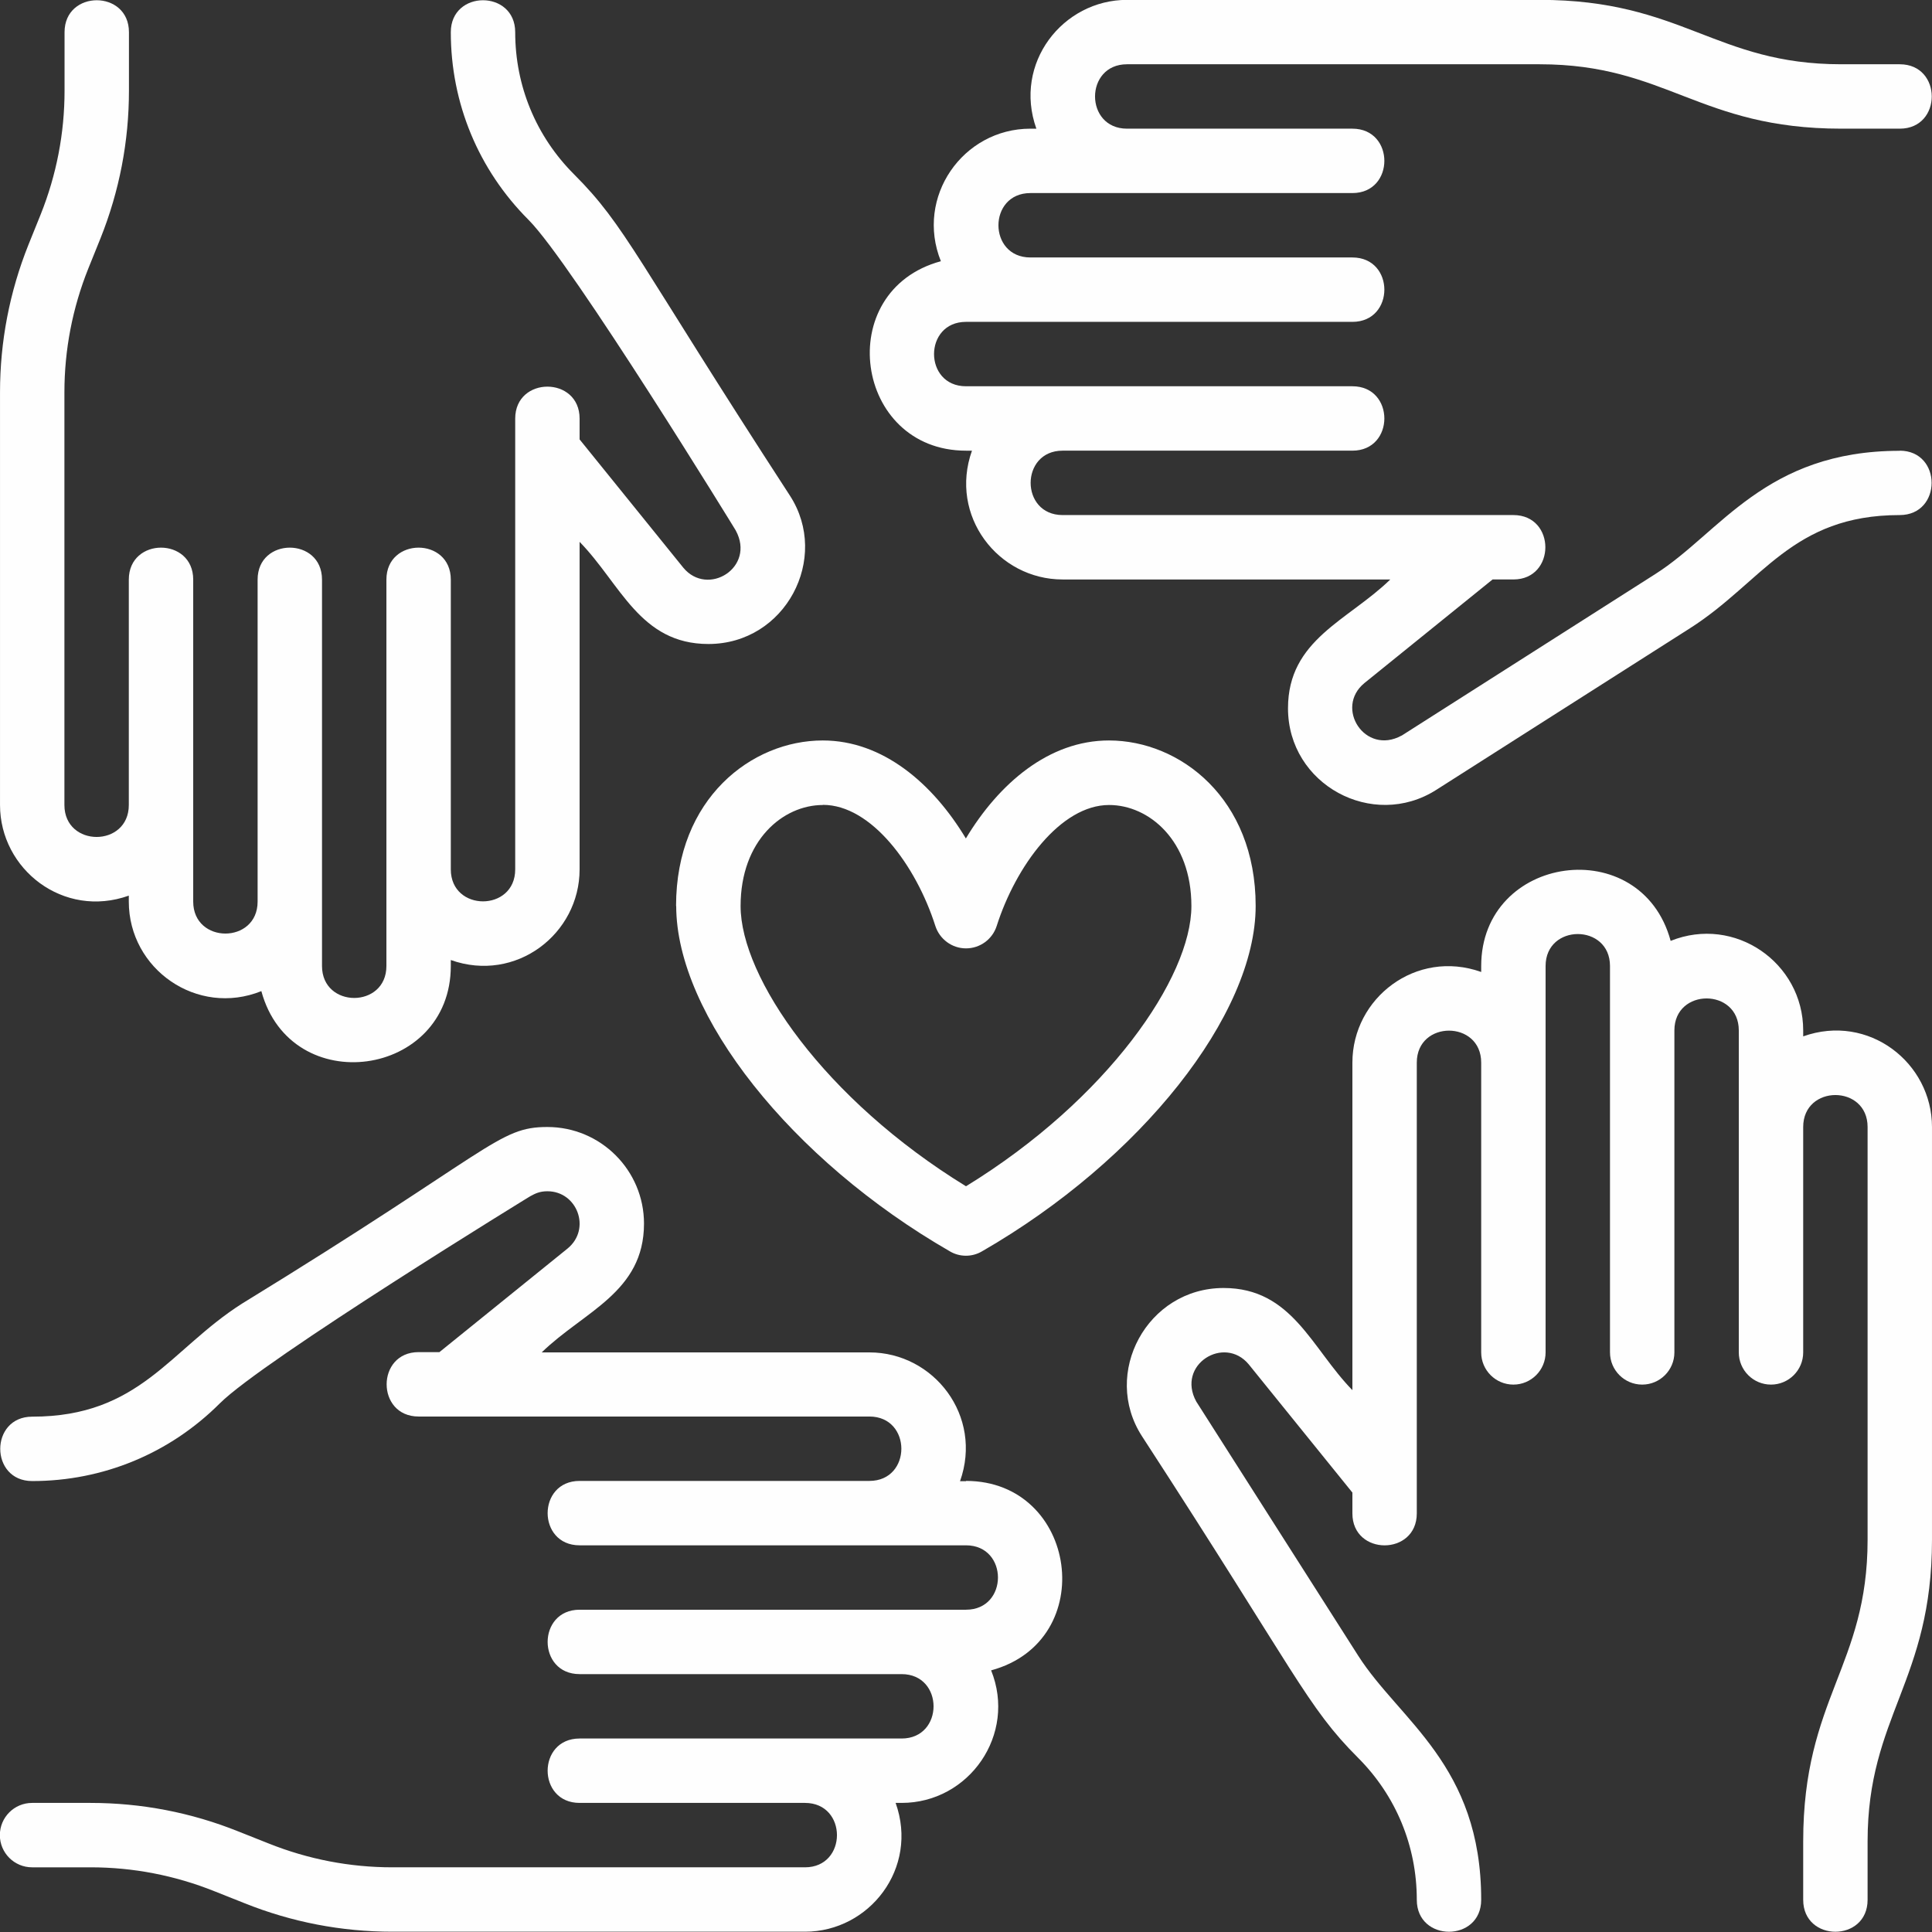 <?xml version="1.0" encoding="UTF-8"?>
<!DOCTYPE svg PUBLIC "-//W3C//DTD SVG 1.1//EN" "http://www.w3.org/Graphics/SVG/1.1/DTD/svg11.dtd">
<!-- Creator: CorelDRAW -->
<svg xmlns="http://www.w3.org/2000/svg" xml:space="preserve" width="9.894mm" height="9.894mm" version="1.1" shape-rendering="geometricPrecision" text-rendering="geometricPrecision" image-rendering="optimizeQuality" fill-rule="evenodd" clip-rule="evenodd"
viewBox="0 0 139.2 139.2"
 xmlns:xlink="http://www.w3.org/1999/xlink"
 xmlns:xodm="http://www.corel.com/coreldraw/odm/2003">
 <rect x="0" y="0" width="139.2" height="139.2" fill="#333333" stroke="none"/>
 <g id="_003-charity.eps">
  <g id="_003-charity.eps_0">
   <path fill="#FEFEFE" fill-rule="nonzero" d="M48.72 65.27c0,7.84 8.29,18.31 19.72,24.89 0.71,0.42 1.6,0.42 2.31,0 11.43,-6.58 19.72,-17.05 19.72,-24.89 0,-7.74 -5.45,-11.92 -10.57,-11.92 -4.33,0 -7.93,3.1 -10.31,7.06 -2.38,-3.96 -5.98,-7.06 -10.31,-7.06 -5.12,0 -10.57,4.18 -10.57,11.92zm10.57 -7.28c3.5,0 6.72,4.39 8.1,8.72 0.31,0.96 1.2,1.62 2.21,1.62 1.01,0 1.9,-0.65 2.21,-1.61 1.38,-4.33 4.61,-8.72 8.1,-8.72 2.87,0 5.93,2.55 5.93,7.28 0,5.14 -6.05,13.94 -16.24,20.19 -10.19,-6.25 -16.24,-15.04 -16.24,-20.19 0,-4.73 3.05,-7.28 5.93,-7.28z"/>
   <path fill="#FEFEFE" fill-rule="nonzero" d="M129.92 74.67l0 -0.43c0,-4.87 -4.93,-8.31 -9.55,-6.45 -2.13,-7.85 -13.65,-6.23 -13.65,1.81l0 0.43c-4.69,-1.67 -9.28,1.88 -9.28,6.53l0 23.6c-2.95,-3.02 -4.34,-7.36 -9.28,-7.36 -5.51,0 -8.81,6.15 -5.88,10.68l-0 0c11.16,17.17 11.86,19.46 15.56,23.16 2.74,2.74 4.24,6.37 4.24,10.24 0,3.07 4.64,3.07 4.64,0 0,-9.72 -5.88,-12.9 -8.87,-17.6 -0.15,-0.23 -11.95,-18.76 -11.66,-18.3 -1.45,-2.66 2.02,-4.8 3.78,-2.68l7.47 9.24 0 1.5c0,3.07 4.64,3.07 4.64,0l0 -32.48c0,-3.07 4.64,-3.07 4.64,0l0 20.88c0,1.28 1.04,2.32 2.32,2.32 1.28,0 2.32,-1.04 2.32,-2.32l0 -27.84c0,-3.07 4.64,-3.07 4.64,0l0 27.84c0,1.28 1.04,2.32 2.32,2.32 1.28,0 2.32,-1.04 2.32,-2.32l0 -23.2c0,-3.07 4.64,-3.07 4.64,0l0 23.2c0,1.28 1.04,2.32 2.32,2.32 1.28,0 2.32,-1.04 2.32,-2.32l0 -16.24c0,-3.07 4.64,-3.07 4.64,0l0 29.73c0,9.12 -4.64,11.43 -4.64,21.74l0 4.21c0,3.07 4.64,3.07 4.64,0l0 -4.21c0,-9.03 4.64,-11.54 4.64,-21.74l0 -29.73c0,-4.63 -4.57,-8.21 -9.28,-6.53z"/>
   <path fill="#FEFEFE" fill-rule="nonzero" d="M136.88 32.48c-9.7,0 -12.93,5.9 -17.6,8.87l-18.29 11.65c-0,0 -0.01,0 -0.01,0 -2.63,1.44 -4.84,-2 -2.68,-3.78l9.24 -7.47 1.5 0c3.07,0 3.07,-4.64 0,-4.64l-32.48 0c-3.07,0 -3.07,-4.64 0,-4.64l20.88 0c3.07,0 3.07,-4.64 0,-4.64l-27.84 0c-3.07,0 -3.07,-4.64 0,-4.64l27.84 0c3.07,0 3.07,-4.64 0,-4.64l-23.2 0c-3.07,0 -3.07,-4.64 0,-4.64l23.2 0c3.07,0 3.07,-4.64 0,-4.64l-16.24 0c-3.07,0 -3.07,-4.64 0,-4.64l29.73 0c9.14,0 11.48,4.64 21.74,4.64l4.21 0c3.07,0 3.07,-4.64 0,-4.64l-4.21 0c-9.1,0 -11.45,-4.64 -21.74,-4.64l-29.73 0c-4.63,0 -8.21,4.57 -6.53,9.28l-0.43 0c-4.87,0 -8.31,4.93 -6.45,9.55 -7.85,2.13 -6.23,13.65 1.81,13.65l0.43 0c-1.67,4.69 1.88,9.28 6.53,9.28l23.61 0c-3.04,2.96 -7.37,4.33 -7.37,9.28 0,5.51 6.11,8.79 10.68,5.88l18.29 -11.65c5.2,-3.31 7.33,-8.15 15.1,-8.15 3.07,0 3.07,-4.64 0,-4.64z"/>
   <path fill="#FEFEFE" fill-rule="nonzero" d="M9.28 64.53l0 0.43c0,4.87 4.93,8.31 9.55,6.45 2.13,7.85 13.65,6.23 13.65,-1.81l0 -0.43c4.69,1.67 9.28,-1.88 9.28,-6.53l0 -23.6c2.95,3.02 4.34,7.36 9.28,7.36 5.56,0 8.78,-6.19 5.88,-10.68l0 0c-11.14,-17.14 -11.83,-19.43 -15.56,-23.16 -2.74,-2.74 -4.24,-6.37 -4.24,-10.24 0,-3.07 -4.64,-3.07 -4.64,0 0,5.11 1.99,9.91 5.6,13.52 3.12,3.12 15.08,22.61 14.93,22.38 1.45,2.67 -2.02,4.81 -3.78,2.68l-7.47 -9.24 0 -1.5c0,-3.07 -4.64,-3.07 -4.64,0l0 32.48c0,3.07 -4.64,3.07 -4.64,0l0 -20.88c0,-3.07 -4.64,-3.07 -4.64,0l0 27.84c0,3.07 -4.64,3.07 -4.64,0l0 -27.84c0,-3.07 -4.64,-3.07 -4.64,0l0 23.2c0,3.07 -4.64,3.07 -4.64,0l0 -23.2c0,-3.07 -4.64,-3.07 -4.64,0l0 16.24c0,3.07 -4.64,3.07 -4.64,0l0 -29.73c0,-3.07 0.58,-6.07 1.72,-8.92l0.88 -2.18c1.36,-3.4 2.05,-6.98 2.05,-10.64l0 -4.21c0,-3.07 -4.64,-3.07 -4.64,0l0 4.21c0,3.07 -0.58,6.07 -1.72,8.92l-0.88 2.18c-1.36,3.4 -2.05,6.98 -2.05,10.64l0 29.73c0,4.63 4.57,8.21 9.28,6.53z"/>
   <path fill="#FEFEFE" fill-rule="nonzero" d="M69.6 106.72l-0.43 0c1.67,-4.69 -1.88,-9.28 -6.53,-9.28l-23.61 0c3.04,-2.96 7.37,-4.33 7.37,-9.28 0,-3.84 -3.12,-6.96 -6.96,-6.96 -3.57,0 -3.87,1.61 -22.01,12.73 -5.2,3.31 -7.34,8.14 -15.11,8.14 -3.07,0 -3.07,4.64 0,4.64 5.11,0 9.91,-1.99 13.52,-5.6 3.12,-3.12 22.61,-15.08 22.38,-14.93 0.35,-0.19 0.67,-0.35 1.22,-0.35 2.15,0 3.17,2.71 1.46,4.12l-9.24 7.47 -1.5 0c-3.07,0 -3.07,4.64 0,4.64l32.48 0c3.07,0 3.07,4.64 0,4.64l-20.88 0c-3.07,0 -3.07,4.64 0,4.64l27.84 0c3.07,0 3.07,4.64 0,4.64l-27.84 0c-3.07,0 -3.07,4.64 0,4.64l23.2 0c3.07,0 3.07,4.64 0,4.64l-23.2 0c-3.07,0 -3.07,4.64 0,4.64l16.24 0c3.07,0 3.07,4.64 0,4.64l-29.73 0c-3.07,0 -6.07,-0.58 -8.92,-1.72l-2.19 -0.87c-3.39,-1.36 -6.97,-2.05 -10.64,-2.05l-4.21 0c-1.28,0 -2.32,1.04 -2.32,2.32 0,1.28 1.04,2.32 2.32,2.32l4.21 0c3.07,0 6.07,0.58 8.92,1.72l2.19 0.87c3.39,1.36 6.98,2.05 10.64,2.05l29.73 0c4.63,0 8.21,-4.57 6.53,-9.28l0.43 0c4.87,0 8.31,-4.94 6.45,-9.55 7.85,-2.13 6.23,-13.65 -1.81,-13.65z"/>
  </g>
 </g>
</svg>
